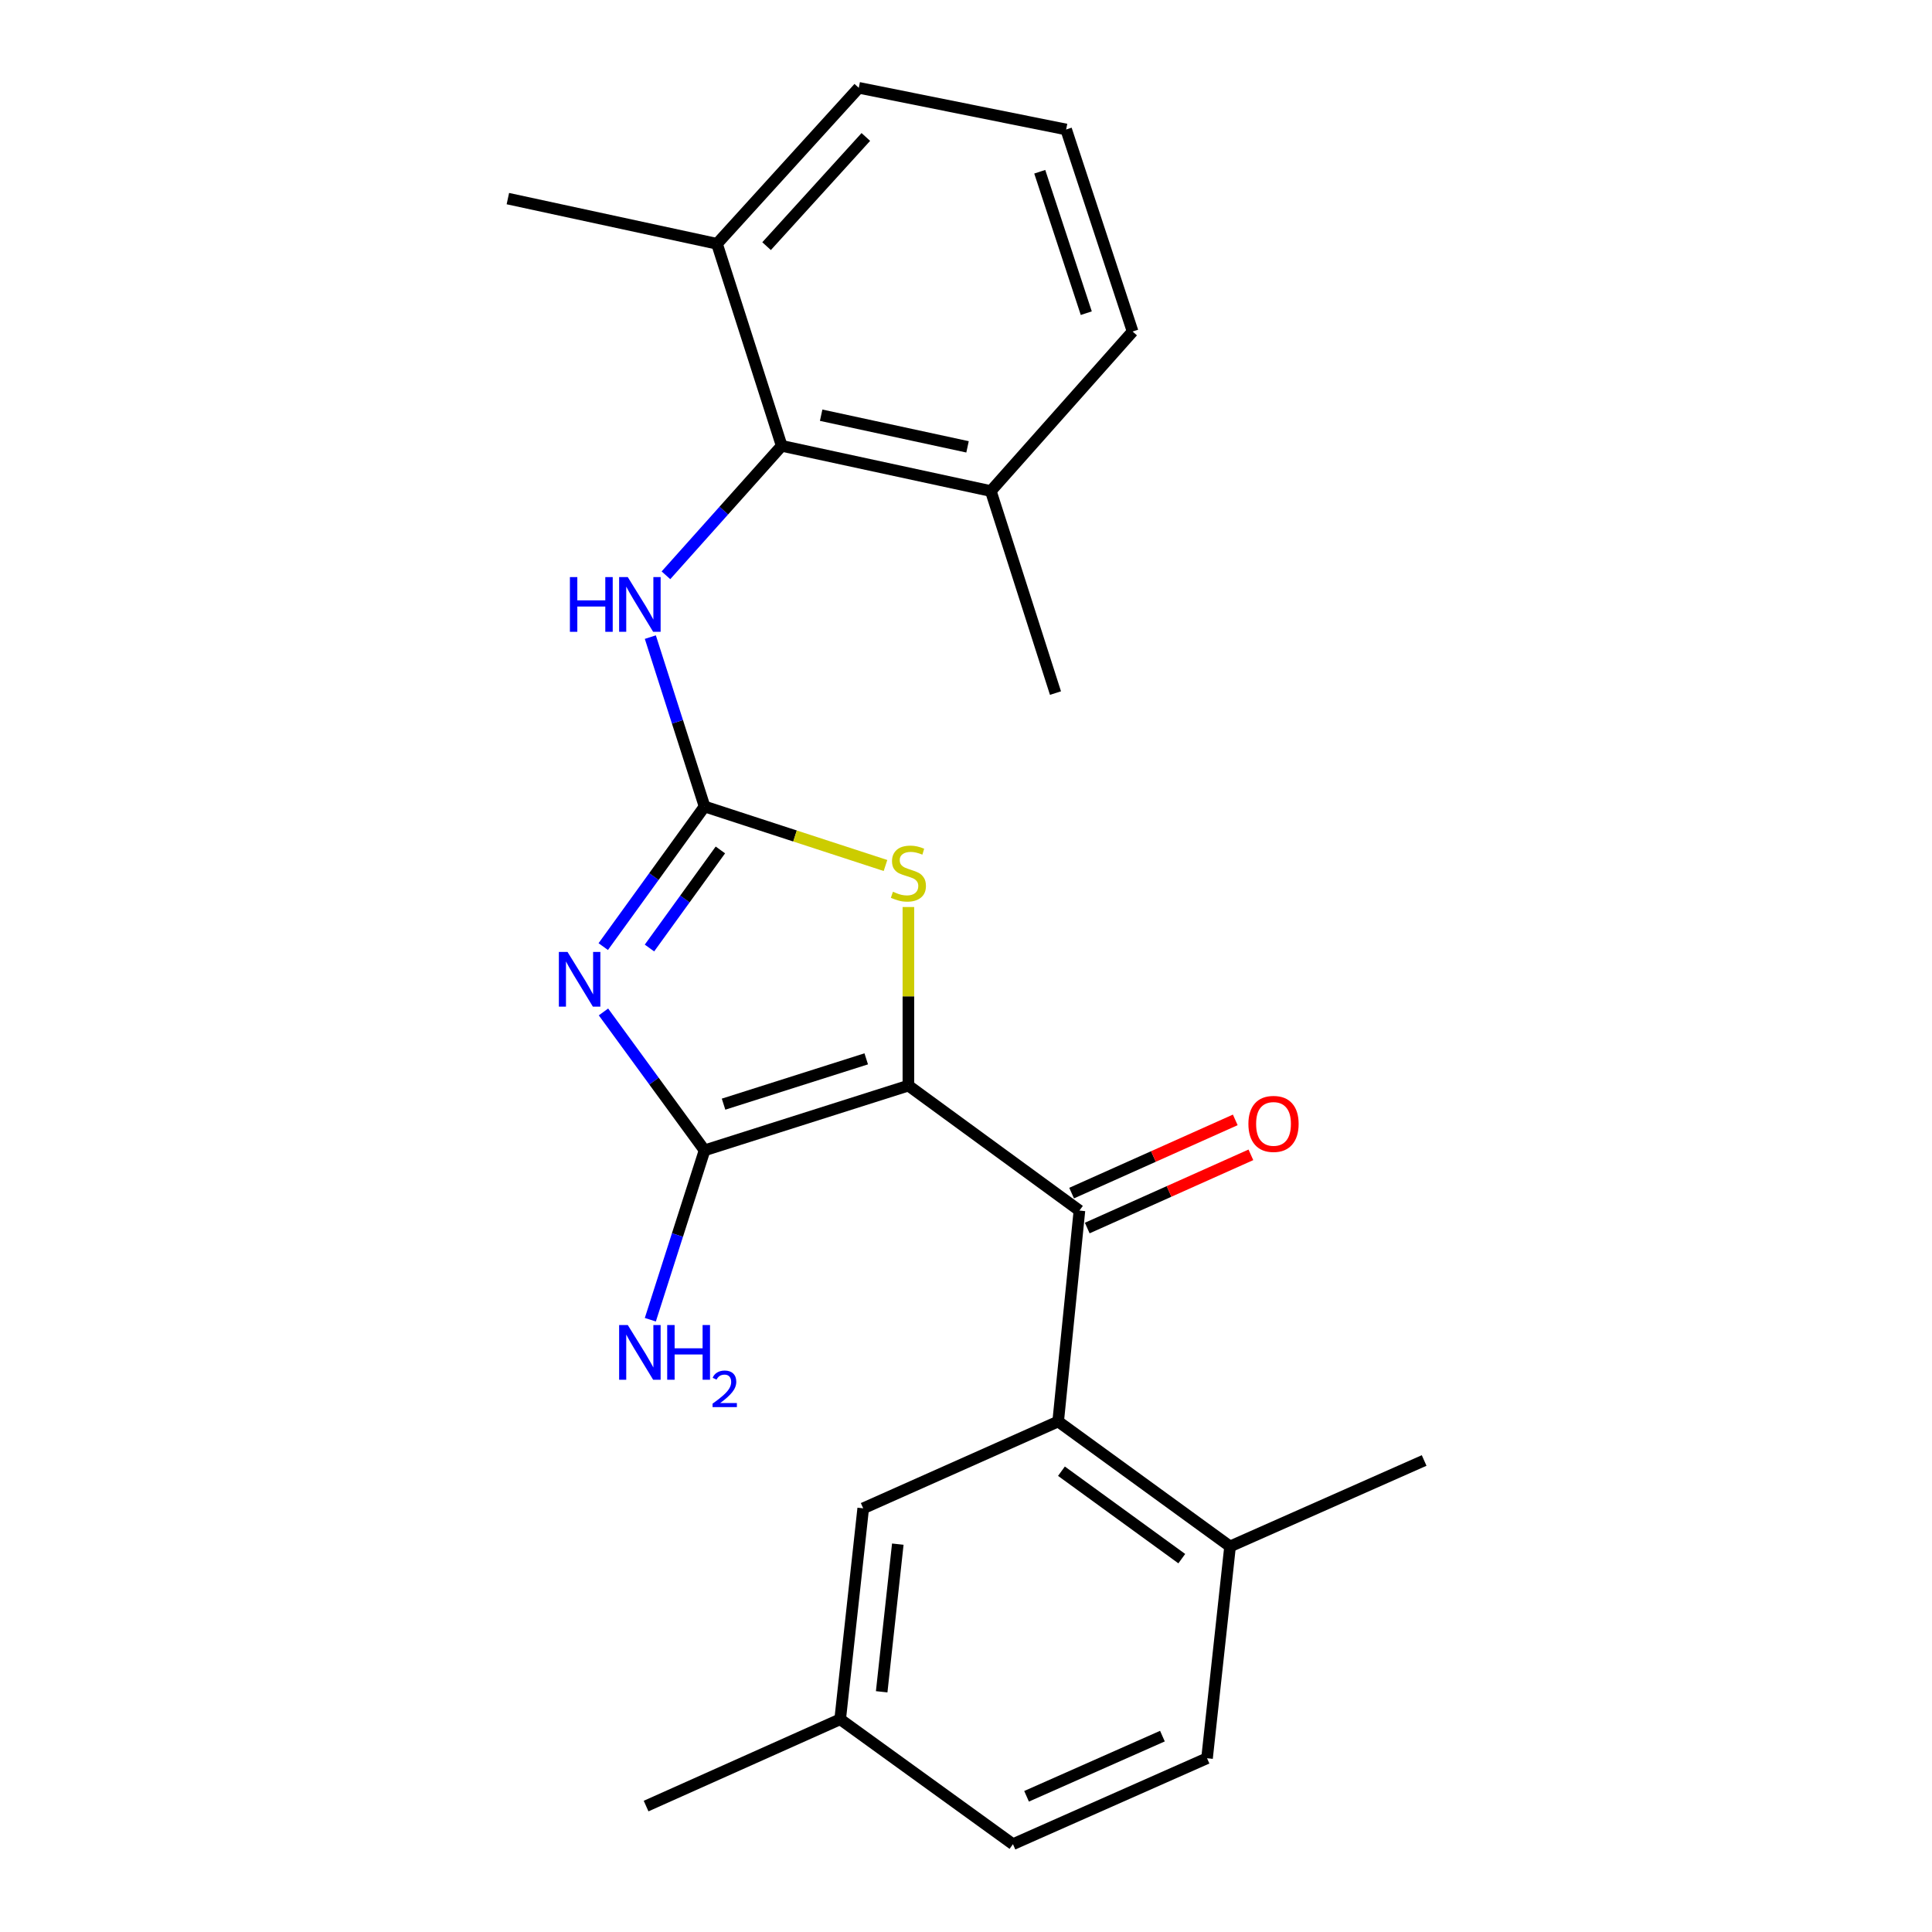 <?xml version='1.0' encoding='iso-8859-1'?>
<svg version='1.1' baseProfile='full'
              xmlns='http://www.w3.org/2000/svg'
                      xmlns:rdkit='http://www.rdkit.org/xml'
                      xmlns:xlink='http://www.w3.org/1999/xlink'
                  xml:space='preserve'
width='1000px' height='1000px' viewBox='0 0 1000 1000'>
<!-- END OF HEADER -->
<rect style='opacity:1.0;fill:#FFFFFF;stroke:none' width='1000' height='1000' x='0' y='0'> </rect>
<path class='bond-1' d='M 470.183,561.913 L 364.683,595.417' style='fill:none;fill-rule:evenodd;stroke:#000000;stroke-width:6px;stroke-linecap:butt;stroke-linejoin:miter;stroke-opacity:1' />
<path class='bond-1' d='M 448.361,548.056 L 374.511,571.509' style='fill:none;fill-rule:evenodd;stroke:#000000;stroke-width:6px;stroke-linecap:butt;stroke-linejoin:miter;stroke-opacity:1' />
<path class='bond-3' d='M 470.183,561.913 L 470.183,515.695' style='fill:none;fill-rule:evenodd;stroke:#000000;stroke-width:6px;stroke-linecap:butt;stroke-linejoin:miter;stroke-opacity:1' />
<path class='bond-3' d='M 470.183,515.695 L 470.183,469.477' style='fill:none;fill-rule:evenodd;stroke:#CCCC00;stroke-width:6px;stroke-linecap:butt;stroke-linejoin:miter;stroke-opacity:1' />
<path class='bond-4' d='M 470.183,561.913 L 558.71,626.589' style='fill:none;fill-rule:evenodd;stroke:#000000;stroke-width:6px;stroke-linecap:butt;stroke-linejoin:miter;stroke-opacity:1' />
<path class='bond-0' d='M 312.353,523.78 L 338.518,559.599' style='fill:none;fill-rule:evenodd;stroke:#0000FF;stroke-width:6px;stroke-linecap:butt;stroke-linejoin:miter;stroke-opacity:1' />
<path class='bond-0' d='M 338.518,559.599 L 364.683,595.417' style='fill:none;fill-rule:evenodd;stroke:#000000;stroke-width:6px;stroke-linecap:butt;stroke-linejoin:miter;stroke-opacity:1' />
<path class='bond-24' d='M 312.242,489.96 L 338.463,453.699' style='fill:none;fill-rule:evenodd;stroke:#0000FF;stroke-width:6px;stroke-linecap:butt;stroke-linejoin:miter;stroke-opacity:1' />
<path class='bond-24' d='M 338.463,453.699 L 364.683,417.438' style='fill:none;fill-rule:evenodd;stroke:#000000;stroke-width:6px;stroke-linecap:butt;stroke-linejoin:miter;stroke-opacity:1' />
<path class='bond-24' d='M 336.163,490.691 L 354.517,465.308' style='fill:none;fill-rule:evenodd;stroke:#0000FF;stroke-width:6px;stroke-linecap:butt;stroke-linejoin:miter;stroke-opacity:1' />
<path class='bond-24' d='M 354.517,465.308 L 372.871,439.926' style='fill:none;fill-rule:evenodd;stroke:#000000;stroke-width:6px;stroke-linecap:butt;stroke-linejoin:miter;stroke-opacity:1' />
<path class='bond-11' d='M 364.683,595.417 L 350.648,639.252' style='fill:none;fill-rule:evenodd;stroke:#000000;stroke-width:6px;stroke-linecap:butt;stroke-linejoin:miter;stroke-opacity:1' />
<path class='bond-11' d='M 350.648,639.252 L 336.613,683.087' style='fill:none;fill-rule:evenodd;stroke:#0000FF;stroke-width:6px;stroke-linecap:butt;stroke-linejoin:miter;stroke-opacity:1' />
<path class='bond-2' d='M 364.683,417.438 L 411.506,432.709' style='fill:none;fill-rule:evenodd;stroke:#000000;stroke-width:6px;stroke-linecap:butt;stroke-linejoin:miter;stroke-opacity:1' />
<path class='bond-2' d='M 411.506,432.709 L 458.329,447.979' style='fill:none;fill-rule:evenodd;stroke:#CCCC00;stroke-width:6px;stroke-linecap:butt;stroke-linejoin:miter;stroke-opacity:1' />
<path class='bond-6' d='M 364.683,417.438 L 350.648,373.603' style='fill:none;fill-rule:evenodd;stroke:#000000;stroke-width:6px;stroke-linecap:butt;stroke-linejoin:miter;stroke-opacity:1' />
<path class='bond-6' d='M 350.648,373.603 L 336.613,329.768' style='fill:none;fill-rule:evenodd;stroke:#0000FF;stroke-width:6px;stroke-linecap:butt;stroke-linejoin:miter;stroke-opacity:1' />
<path class='bond-5' d='M 558.71,626.589 L 547.703,735.764' style='fill:none;fill-rule:evenodd;stroke:#000000;stroke-width:6px;stroke-linecap:butt;stroke-linejoin:miter;stroke-opacity:1' />
<path class='bond-10' d='M 562.755,635.631 L 605.109,616.684' style='fill:none;fill-rule:evenodd;stroke:#000000;stroke-width:6px;stroke-linecap:butt;stroke-linejoin:miter;stroke-opacity:1' />
<path class='bond-10' d='M 605.109,616.684 L 647.462,597.737' style='fill:none;fill-rule:evenodd;stroke:#FF0000;stroke-width:6px;stroke-linecap:butt;stroke-linejoin:miter;stroke-opacity:1' />
<path class='bond-10' d='M 554.665,617.546 L 597.018,598.599' style='fill:none;fill-rule:evenodd;stroke:#000000;stroke-width:6px;stroke-linecap:butt;stroke-linejoin:miter;stroke-opacity:1' />
<path class='bond-10' d='M 597.018,598.599 L 639.372,579.652' style='fill:none;fill-rule:evenodd;stroke:#FF0000;stroke-width:6px;stroke-linecap:butt;stroke-linejoin:miter;stroke-opacity:1' />
<path class='bond-8' d='M 547.703,735.764 L 636.682,800.429' style='fill:none;fill-rule:evenodd;stroke:#000000;stroke-width:6px;stroke-linecap:butt;stroke-linejoin:miter;stroke-opacity:1' />
<path class='bond-8' d='M 549.403,761.491 L 611.688,806.756' style='fill:none;fill-rule:evenodd;stroke:#000000;stroke-width:6px;stroke-linecap:butt;stroke-linejoin:miter;stroke-opacity:1' />
<path class='bond-9' d='M 547.703,735.764 L 446.793,780.716' style='fill:none;fill-rule:evenodd;stroke:#000000;stroke-width:6px;stroke-linecap:butt;stroke-linejoin:miter;stroke-opacity:1' />
<path class='bond-7' d='M 344.694,297.772 L 374.649,264.268' style='fill:none;fill-rule:evenodd;stroke:#0000FF;stroke-width:6px;stroke-linecap:butt;stroke-linejoin:miter;stroke-opacity:1' />
<path class='bond-7' d='M 374.649,264.268 L 404.605,230.764' style='fill:none;fill-rule:evenodd;stroke:#000000;stroke-width:6px;stroke-linecap:butt;stroke-linejoin:miter;stroke-opacity:1' />
<path class='bond-12' d='M 404.605,230.764 L 512.845,254.164' style='fill:none;fill-rule:evenodd;stroke:#000000;stroke-width:6px;stroke-linecap:butt;stroke-linejoin:miter;stroke-opacity:1' />
<path class='bond-12' d='M 425.027,214.909 L 500.795,231.29' style='fill:none;fill-rule:evenodd;stroke:#000000;stroke-width:6px;stroke-linecap:butt;stroke-linejoin:miter;stroke-opacity:1' />
<path class='bond-13' d='M 404.605,230.764 L 371.111,126.189' style='fill:none;fill-rule:evenodd;stroke:#000000;stroke-width:6px;stroke-linecap:butt;stroke-linejoin:miter;stroke-opacity:1' />
<path class='bond-14' d='M 636.682,800.429 L 624.761,910.056' style='fill:none;fill-rule:evenodd;stroke:#000000;stroke-width:6px;stroke-linecap:butt;stroke-linejoin:miter;stroke-opacity:1' />
<path class='bond-20' d='M 636.682,800.429 L 737.129,755.94' style='fill:none;fill-rule:evenodd;stroke:#000000;stroke-width:6px;stroke-linecap:butt;stroke-linejoin:miter;stroke-opacity:1' />
<path class='bond-15' d='M 446.793,780.716 L 434.873,889.892' style='fill:none;fill-rule:evenodd;stroke:#000000;stroke-width:6px;stroke-linecap:butt;stroke-linejoin:miter;stroke-opacity:1' />
<path class='bond-15' d='M 464.7,799.243 L 456.356,875.666' style='fill:none;fill-rule:evenodd;stroke:#000000;stroke-width:6px;stroke-linecap:butt;stroke-linejoin:miter;stroke-opacity:1' />
<path class='bond-18' d='M 512.845,254.164 L 586.238,171.592' style='fill:none;fill-rule:evenodd;stroke:#000000;stroke-width:6px;stroke-linecap:butt;stroke-linejoin:miter;stroke-opacity:1' />
<path class='bond-22' d='M 512.845,254.164 L 546.316,358.739' style='fill:none;fill-rule:evenodd;stroke:#000000;stroke-width:6px;stroke-linecap:butt;stroke-linejoin:miter;stroke-opacity:1' />
<path class='bond-19' d='M 371.111,126.189 L 444.504,45.455' style='fill:none;fill-rule:evenodd;stroke:#000000;stroke-width:6px;stroke-linecap:butt;stroke-linejoin:miter;stroke-opacity:1' />
<path class='bond-19' d='M 396.78,127.406 L 448.155,70.892' style='fill:none;fill-rule:evenodd;stroke:#000000;stroke-width:6px;stroke-linecap:butt;stroke-linejoin:miter;stroke-opacity:1' />
<path class='bond-21' d='M 371.111,126.189 L 262.871,102.8' style='fill:none;fill-rule:evenodd;stroke:#000000;stroke-width:6px;stroke-linecap:butt;stroke-linejoin:miter;stroke-opacity:1' />
<path class='bond-25' d='M 624.761,910.056 L 524.303,954.545' style='fill:none;fill-rule:evenodd;stroke:#000000;stroke-width:6px;stroke-linecap:butt;stroke-linejoin:miter;stroke-opacity:1' />
<path class='bond-25' d='M 601.67,898.614 L 531.349,929.757' style='fill:none;fill-rule:evenodd;stroke:#000000;stroke-width:6px;stroke-linecap:butt;stroke-linejoin:miter;stroke-opacity:1' />
<path class='bond-16' d='M 434.873,889.892 L 524.303,954.545' style='fill:none;fill-rule:evenodd;stroke:#000000;stroke-width:6px;stroke-linecap:butt;stroke-linejoin:miter;stroke-opacity:1' />
<path class='bond-23' d='M 434.873,889.892 L 334.415,934.821' style='fill:none;fill-rule:evenodd;stroke:#000000;stroke-width:6px;stroke-linecap:butt;stroke-linejoin:miter;stroke-opacity:1' />
<path class='bond-17' d='M 551.831,67.017 L 444.504,45.455' style='fill:none;fill-rule:evenodd;stroke:#000000;stroke-width:6px;stroke-linecap:butt;stroke-linejoin:miter;stroke-opacity:1' />
<path class='bond-26' d='M 551.831,67.017 L 586.238,171.592' style='fill:none;fill-rule:evenodd;stroke:#000000;stroke-width:6px;stroke-linecap:butt;stroke-linejoin:miter;stroke-opacity:1' />
<path class='bond-26' d='M 538.172,88.895 L 562.257,162.098' style='fill:none;fill-rule:evenodd;stroke:#000000;stroke-width:6px;stroke-linecap:butt;stroke-linejoin:miter;stroke-opacity:1' />
<path  class='atom-1' d='M 293.747 492.719
L 303.027 507.719
Q 303.947 509.199, 305.427 511.879
Q 306.907 514.559, 306.987 514.719
L 306.987 492.719
L 310.747 492.719
L 310.747 521.039
L 306.867 521.039
L 296.907 504.639
Q 295.747 502.719, 294.507 500.519
Q 293.307 498.319, 292.947 497.639
L 292.947 521.039
L 289.267 521.039
L 289.267 492.719
L 293.747 492.719
' fill='#0000FF'/>
<path  class='atom-4' d='M 462.183 461.566
Q 462.503 461.686, 463.823 462.246
Q 465.143 462.806, 466.583 463.166
Q 468.063 463.486, 469.503 463.486
Q 472.183 463.486, 473.743 462.206
Q 475.303 460.886, 475.303 458.606
Q 475.303 457.046, 474.503 456.086
Q 473.743 455.126, 472.543 454.606
Q 471.343 454.086, 469.343 453.486
Q 466.823 452.726, 465.303 452.006
Q 463.823 451.286, 462.743 449.766
Q 461.703 448.246, 461.703 445.686
Q 461.703 442.126, 464.103 439.926
Q 466.543 437.726, 471.343 437.726
Q 474.623 437.726, 478.343 439.286
L 477.423 442.366
Q 474.023 440.966, 471.463 440.966
Q 468.703 440.966, 467.183 442.126
Q 465.663 443.246, 465.703 445.206
Q 465.703 446.726, 466.463 447.646
Q 467.263 448.566, 468.383 449.086
Q 469.543 449.606, 471.463 450.206
Q 474.023 451.006, 475.543 451.806
Q 477.063 452.606, 478.143 454.246
Q 479.263 455.846, 479.263 458.606
Q 479.263 462.526, 476.623 464.646
Q 474.023 466.726, 469.663 466.726
Q 467.143 466.726, 465.223 466.166
Q 463.343 465.646, 461.103 464.726
L 462.183 461.566
' fill='#CCCC00'/>
<path  class='atom-7' d='M 294.981 298.703
L 298.821 298.703
L 298.821 310.743
L 313.301 310.743
L 313.301 298.703
L 317.141 298.703
L 317.141 327.023
L 313.301 327.023
L 313.301 313.943
L 298.821 313.943
L 298.821 327.023
L 294.981 327.023
L 294.981 298.703
' fill='#0000FF'/>
<path  class='atom-7' d='M 324.941 298.703
L 334.221 313.703
Q 335.141 315.183, 336.621 317.863
Q 338.101 320.543, 338.181 320.703
L 338.181 298.703
L 341.941 298.703
L 341.941 327.023
L 338.061 327.023
L 328.101 310.623
Q 326.941 308.703, 325.701 306.503
Q 324.501 304.303, 324.141 303.623
L 324.141 327.023
L 320.461 327.023
L 320.461 298.703
L 324.941 298.703
' fill='#0000FF'/>
<path  class='atom-11' d='M 646.169 581.728
Q 646.169 574.928, 649.529 571.128
Q 652.889 567.328, 659.169 567.328
Q 665.449 567.328, 668.809 571.128
Q 672.169 574.928, 672.169 581.728
Q 672.169 588.608, 668.769 592.528
Q 665.369 596.408, 659.169 596.408
Q 652.929 596.408, 649.529 592.528
Q 646.169 588.648, 646.169 581.728
M 659.169 593.208
Q 663.489 593.208, 665.809 590.328
Q 668.169 587.408, 668.169 581.728
Q 668.169 576.168, 665.809 573.368
Q 663.489 570.528, 659.169 570.528
Q 654.849 570.528, 652.489 573.328
Q 650.169 576.128, 650.169 581.728
Q 650.169 587.448, 652.489 590.328
Q 654.849 593.208, 659.169 593.208
' fill='#FF0000'/>
<path  class='atom-12' d='M 324.941 685.833
L 334.221 700.833
Q 335.141 702.313, 336.621 704.993
Q 338.101 707.673, 338.181 707.833
L 338.181 685.833
L 341.941 685.833
L 341.941 714.153
L 338.061 714.153
L 328.101 697.753
Q 326.941 695.833, 325.701 693.633
Q 324.501 691.433, 324.141 690.753
L 324.141 714.153
L 320.461 714.153
L 320.461 685.833
L 324.941 685.833
' fill='#0000FF'/>
<path  class='atom-12' d='M 345.341 685.833
L 349.181 685.833
L 349.181 697.873
L 363.661 697.873
L 363.661 685.833
L 367.501 685.833
L 367.501 714.153
L 363.661 714.153
L 363.661 701.073
L 349.181 701.073
L 349.181 714.153
L 345.341 714.153
L 345.341 685.833
' fill='#0000FF'/>
<path  class='atom-12' d='M 368.873 713.159
Q 369.56 711.39, 371.197 710.413
Q 372.833 709.41, 375.104 709.41
Q 377.929 709.41, 379.513 710.941
Q 381.097 712.473, 381.097 715.192
Q 381.097 717.964, 379.037 720.551
Q 377.005 723.138, 372.781 726.201
L 381.413 726.201
L 381.413 728.313
L 368.821 728.313
L 368.821 726.544
Q 372.305 724.062, 374.365 722.214
Q 376.45 720.366, 377.453 718.703
Q 378.457 717.04, 378.457 715.324
Q 378.457 713.529, 377.559 712.525
Q 376.661 711.522, 375.104 711.522
Q 373.599 711.522, 372.596 712.129
Q 371.593 712.737, 370.88 714.083
L 368.873 713.159
' fill='#0000FF'/>
</svg>
